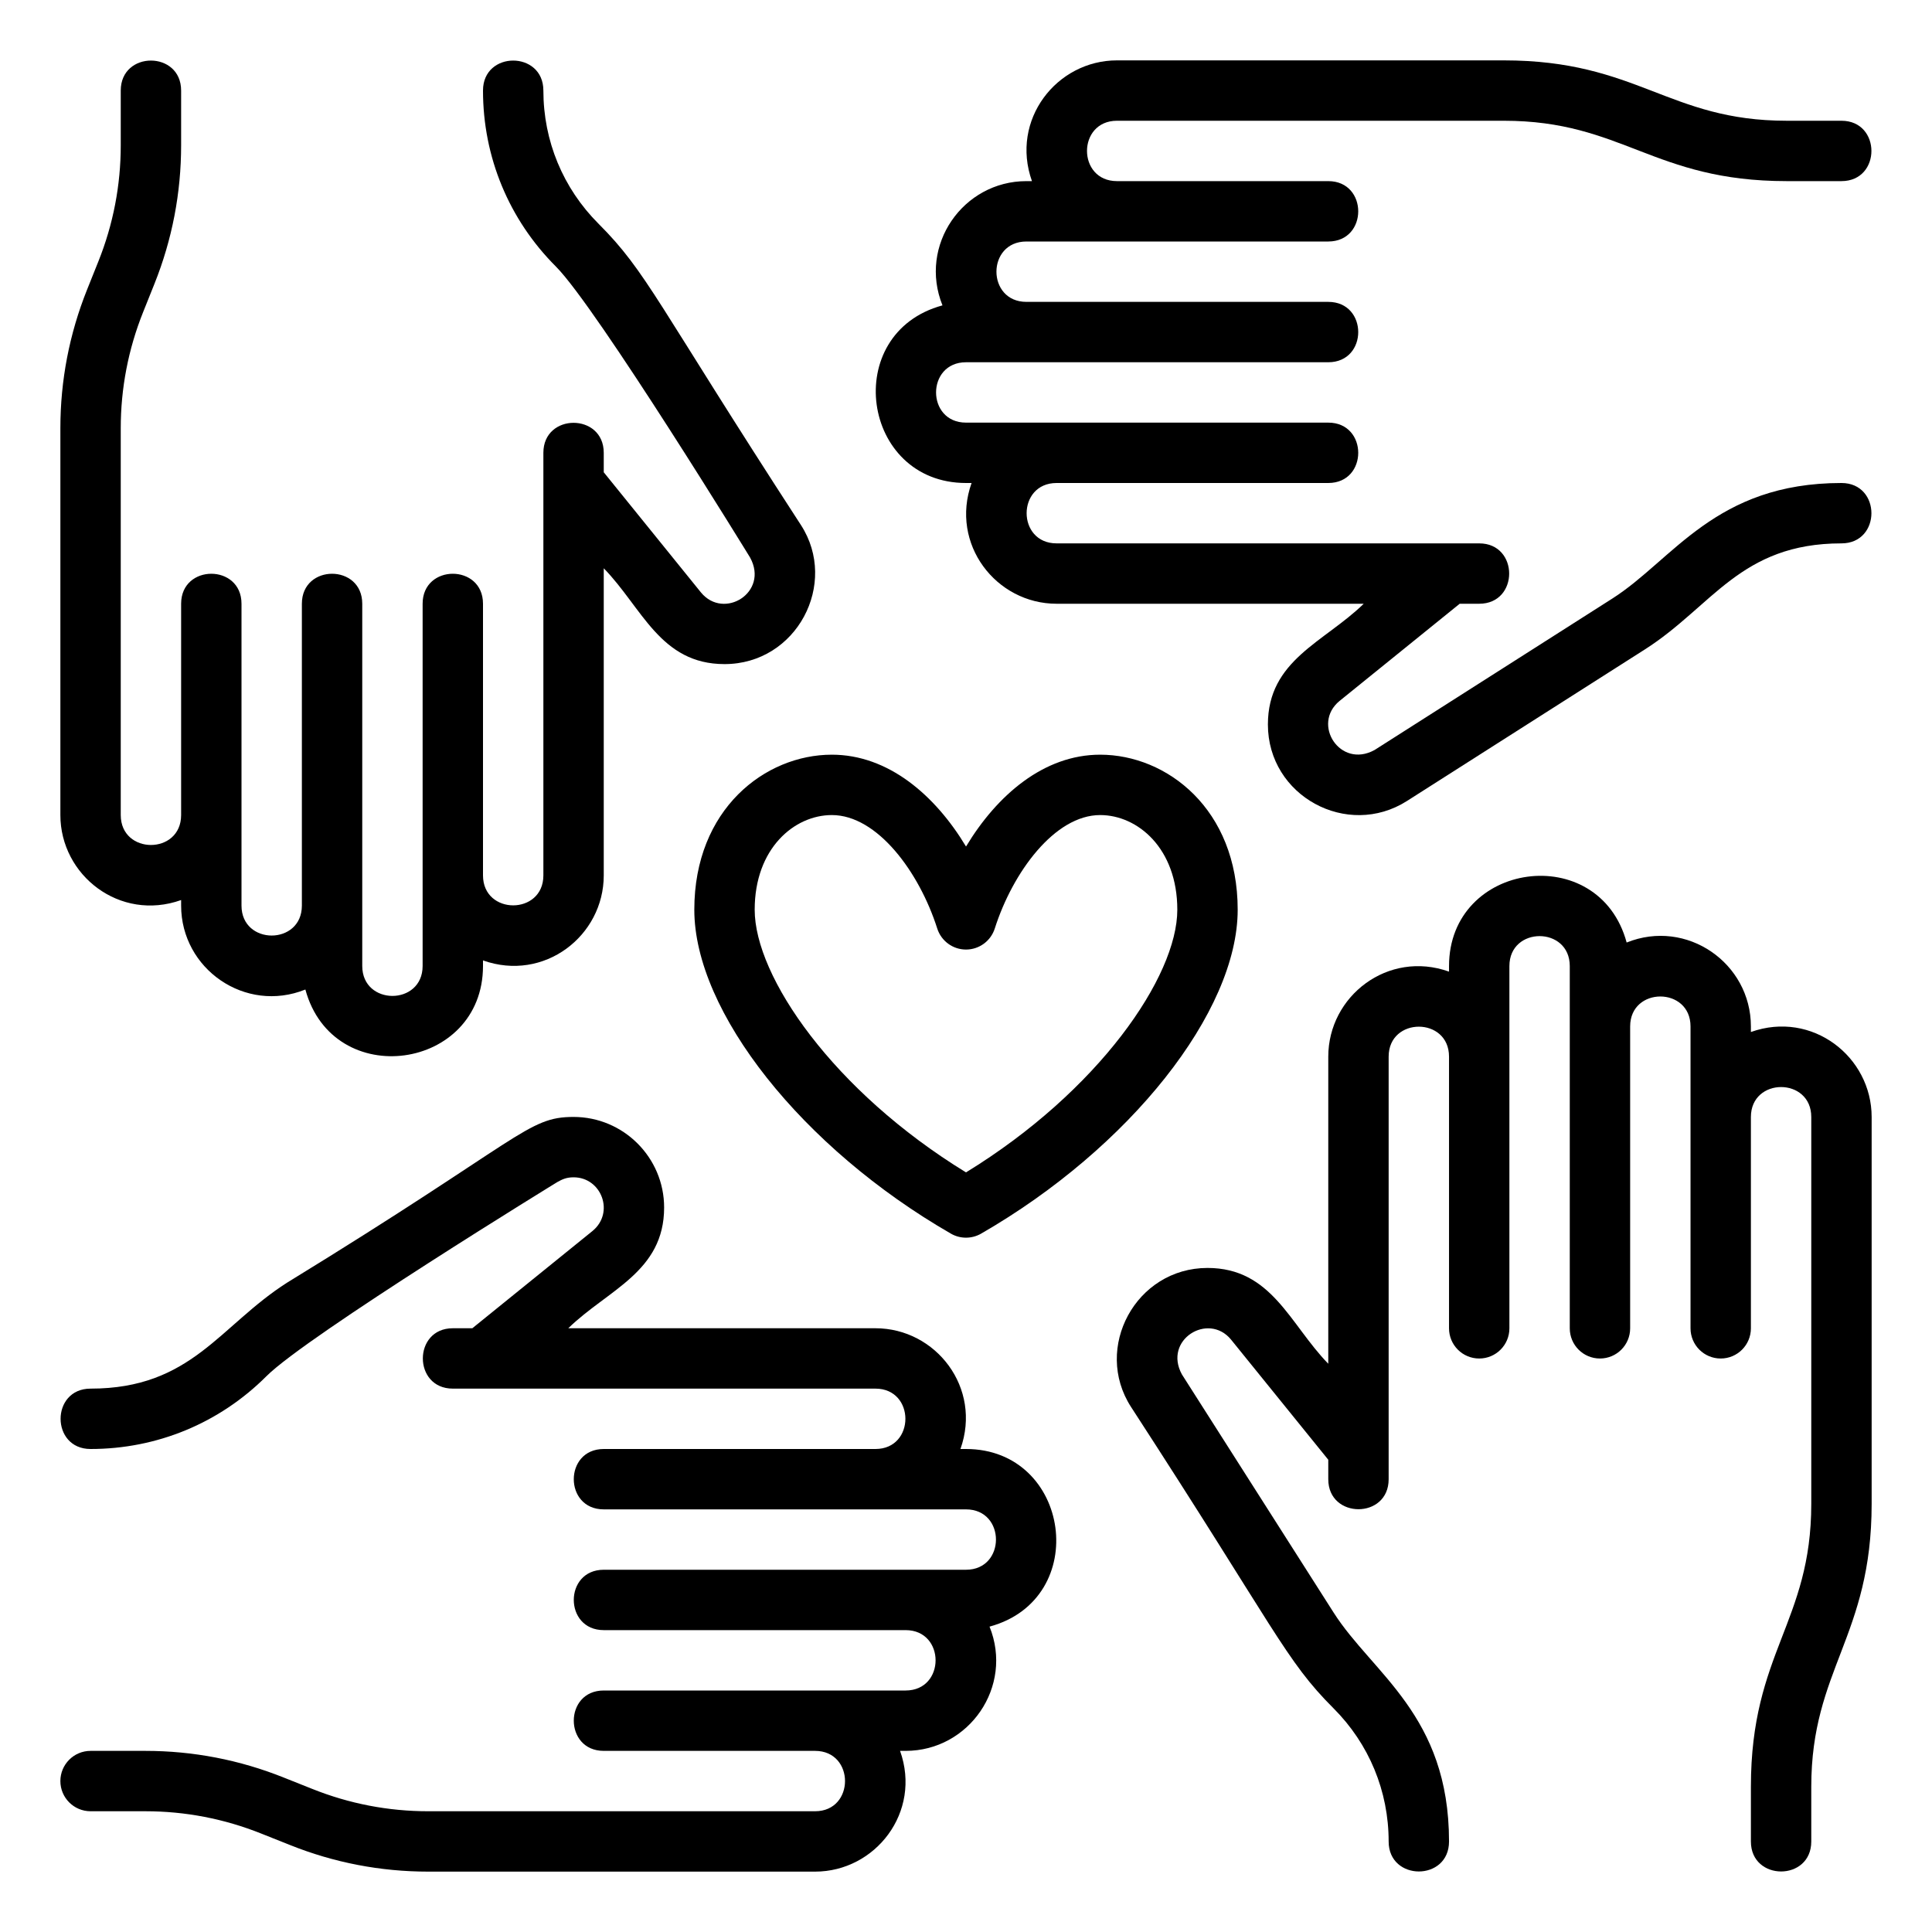 <svg width="80" height="80" viewBox="0 0 80 80" fill="none" xmlns="http://www.w3.org/2000/svg">
<path d="M28.75 37.67C28.75 41.895 33.219 47.536 39.376 51.083C39.761 51.305 40.237 51.305 40.624 51.083C46.781 47.536 51.25 41.895 51.25 37.67C51.25 33.5 48.316 31.25 45.556 31.25C43.225 31.25 41.286 32.921 40.001 35.053C38.718 32.921 36.779 31.25 34.445 31.25C31.685 31.25 28.75 33.5 28.75 37.67ZM34.445 33.75C36.33 33.75 38.066 36.114 38.809 38.447C38.974 38.966 39.456 39.319 40 39.319C40.544 39.319 41.025 38.966 41.191 38.449C41.935 36.114 43.674 33.75 45.556 33.75C47.105 33.75 48.75 35.124 48.75 37.67C48.75 40.44 45.492 45.18 40 48.546C34.508 45.18 31.25 40.441 31.25 37.67C31.25 35.124 32.895 33.75 34.445 33.75Z" fill="black"/>
<path d="M72.501 42.733V42.503C72.501 39.881 69.846 38.025 67.356 39.028C66.208 34.795 60.001 35.669 60.001 40.003V40.233C57.472 39.331 55.001 41.248 55.001 43.753V56.47C53.411 54.84 52.663 52.503 50.001 52.503C47.031 52.503 45.255 55.815 46.833 58.258C52.844 67.511 53.221 68.743 55.216 70.735C56.69 72.209 57.501 74.168 57.501 76.253C57.501 77.906 60.001 77.908 60.001 76.253C60.001 71.014 56.833 69.304 55.221 66.771C55.141 66.646 48.781 56.661 48.94 56.911C48.157 55.478 50.031 54.323 50.974 55.469L55.001 60.445V61.253C55.001 62.906 57.501 62.908 57.501 61.253V43.753C57.501 42.099 60.001 42.099 60.001 43.753V55.003C60.001 55.693 60.559 56.253 61.251 56.253C61.942 56.253 62.501 55.693 62.501 55.003V40.003C62.501 38.349 65.001 38.349 65.001 40.003V55.003C65.001 55.693 65.559 56.253 66.251 56.253C66.942 56.253 67.501 55.693 67.501 55.003V42.503C67.501 40.849 70.001 40.849 70.001 42.503V55.003C70.001 55.693 70.559 56.253 71.251 56.253C71.942 56.253 72.501 55.693 72.501 55.003V46.253C72.501 44.599 75.001 44.599 75.001 46.253V62.27C75.001 67.181 72.501 68.429 72.501 73.984V76.253C72.501 77.906 75.001 77.908 75.001 76.253V73.985C75.001 69.123 77.501 67.77 77.501 62.271V46.253C77.501 43.756 75.038 41.829 72.501 42.733Z" fill="black"/>
<path d="M76.251 20C71.024 20 69.286 23.176 66.769 24.781L56.912 31.06L56.908 31.061C55.489 31.835 54.302 29.984 55.466 29.026L60.443 25H61.251C62.906 25 62.904 22.5 61.251 22.5H43.751C42.097 22.5 42.097 20 43.751 20H55.001C56.656 20 56.654 17.5 55.001 17.5H40.001C38.347 17.5 38.347 15 40.001 15H55.001C56.656 15 56.654 12.5 55.001 12.5H42.501C40.847 12.5 40.847 10 42.501 10H55.001C56.656 10 56.654 7.5 55.001 7.5H46.251C44.597 7.5 44.597 5 46.251 5H62.268C67.194 5 68.452 7.5 73.982 7.5H76.251C77.906 7.5 77.904 5 76.251 5H73.983C69.082 5 67.813 2.5 62.269 2.5H46.251C43.754 2.5 41.827 4.963 42.731 7.5H42.501C39.879 7.5 38.023 10.155 39.026 12.645C34.793 13.793 35.667 20 40.001 20H40.231C39.329 22.529 41.246 25 43.751 25H56.469C54.832 26.596 52.501 27.331 52.501 30C52.501 32.968 55.792 34.736 58.256 33.169L68.113 26.89C70.913 25.104 72.066 22.5 76.251 22.5C77.906 22.5 77.904 20 76.251 20Z" fill="black"/>
<path d="M7.5 37.269V37.499C7.5 40.12 10.155 41.976 12.645 40.974C13.793 45.206 20 44.332 20 39.999V39.769C22.529 40.67 25 38.754 25 36.249V23.531C26.59 25.161 27.337 27.499 30 27.499C32.994 27.499 34.731 24.164 33.167 21.744C27.168 12.509 26.793 11.274 24.785 9.266C23.311 7.792 22.5 5.834 22.5 3.749C22.5 2.095 20 2.094 20 3.749C20 6.501 21.071 9.089 23.017 11.035C24.7 12.717 31.141 23.216 31.062 23.091C31.846 24.529 29.976 25.685 29.027 24.534L25 19.556V18.749C25 17.095 22.5 17.094 22.5 18.749V36.249C22.5 37.902 20 37.902 20 36.249V24.999C20 23.345 17.5 23.344 17.5 24.999V39.999C17.5 41.652 15 41.652 15 39.999V24.999C15 23.345 12.5 23.344 12.5 24.999V37.499C12.5 39.152 10 39.152 10 37.499V24.999C10 23.345 7.5 23.344 7.5 24.999V33.749C7.5 35.402 5 35.402 5 33.749V17.731C5 16.077 5.311 14.461 5.925 12.927L6.396 11.751C7.129 9.919 7.5 7.99 7.5 6.016V3.749C7.5 2.095 5 2.094 5 3.749V6.016C5 7.67 4.689 9.286 4.075 10.821L3.604 11.997C2.871 13.829 2.5 15.757 2.5 17.731V33.749C2.5 36.245 4.963 38.172 7.5 37.269Z" fill="black"/>
<path d="M40 60H39.77C40.671 57.471 38.755 55 36.25 55H23.531C25.169 53.404 27.5 52.669 27.5 50C27.5 47.932 25.817 46.25 23.75 46.25C21.824 46.25 21.666 47.12 11.889 53.111C9.088 54.896 7.935 57.5 3.75 57.5C2.095 57.5 2.096 60 3.75 60C6.501 60 9.089 58.929 11.035 56.983C12.719 55.3 23.218 48.858 23.093 48.938C23.279 48.836 23.451 48.75 23.75 48.75C24.909 48.75 25.459 50.212 24.535 50.972L19.558 55H18.75C17.095 55 17.096 57.5 18.75 57.5H36.25C37.904 57.5 37.904 60 36.25 60H25C23.345 60 23.346 62.5 25 62.5H40C41.654 62.5 41.654 65 40 65H25C23.345 65 23.346 67.5 25 67.5H37.5C39.154 67.5 39.154 70 37.5 70H25C23.345 70 23.346 72.5 25 72.5H33.75C35.404 72.5 35.404 75 33.75 75H17.733C16.08 75 14.464 74.689 12.928 74.074L11.75 73.605C9.92 72.871 7.991 72.5 6.018 72.5H3.75C3.059 72.5 2.5 73.06 2.5 73.75C2.5 74.44 3.059 75 3.75 75H6.018C7.67 75 9.286 75.311 10.822 75.926L12 76.395C13.83 77.129 15.759 77.5 17.733 77.5H33.75C36.246 77.5 38.174 75.037 37.27 72.5H37.5C40.125 72.5 41.976 69.84 40.975 67.355C45.208 66.207 44.334 60 40 60Z" fill="black"/>
</svg>
